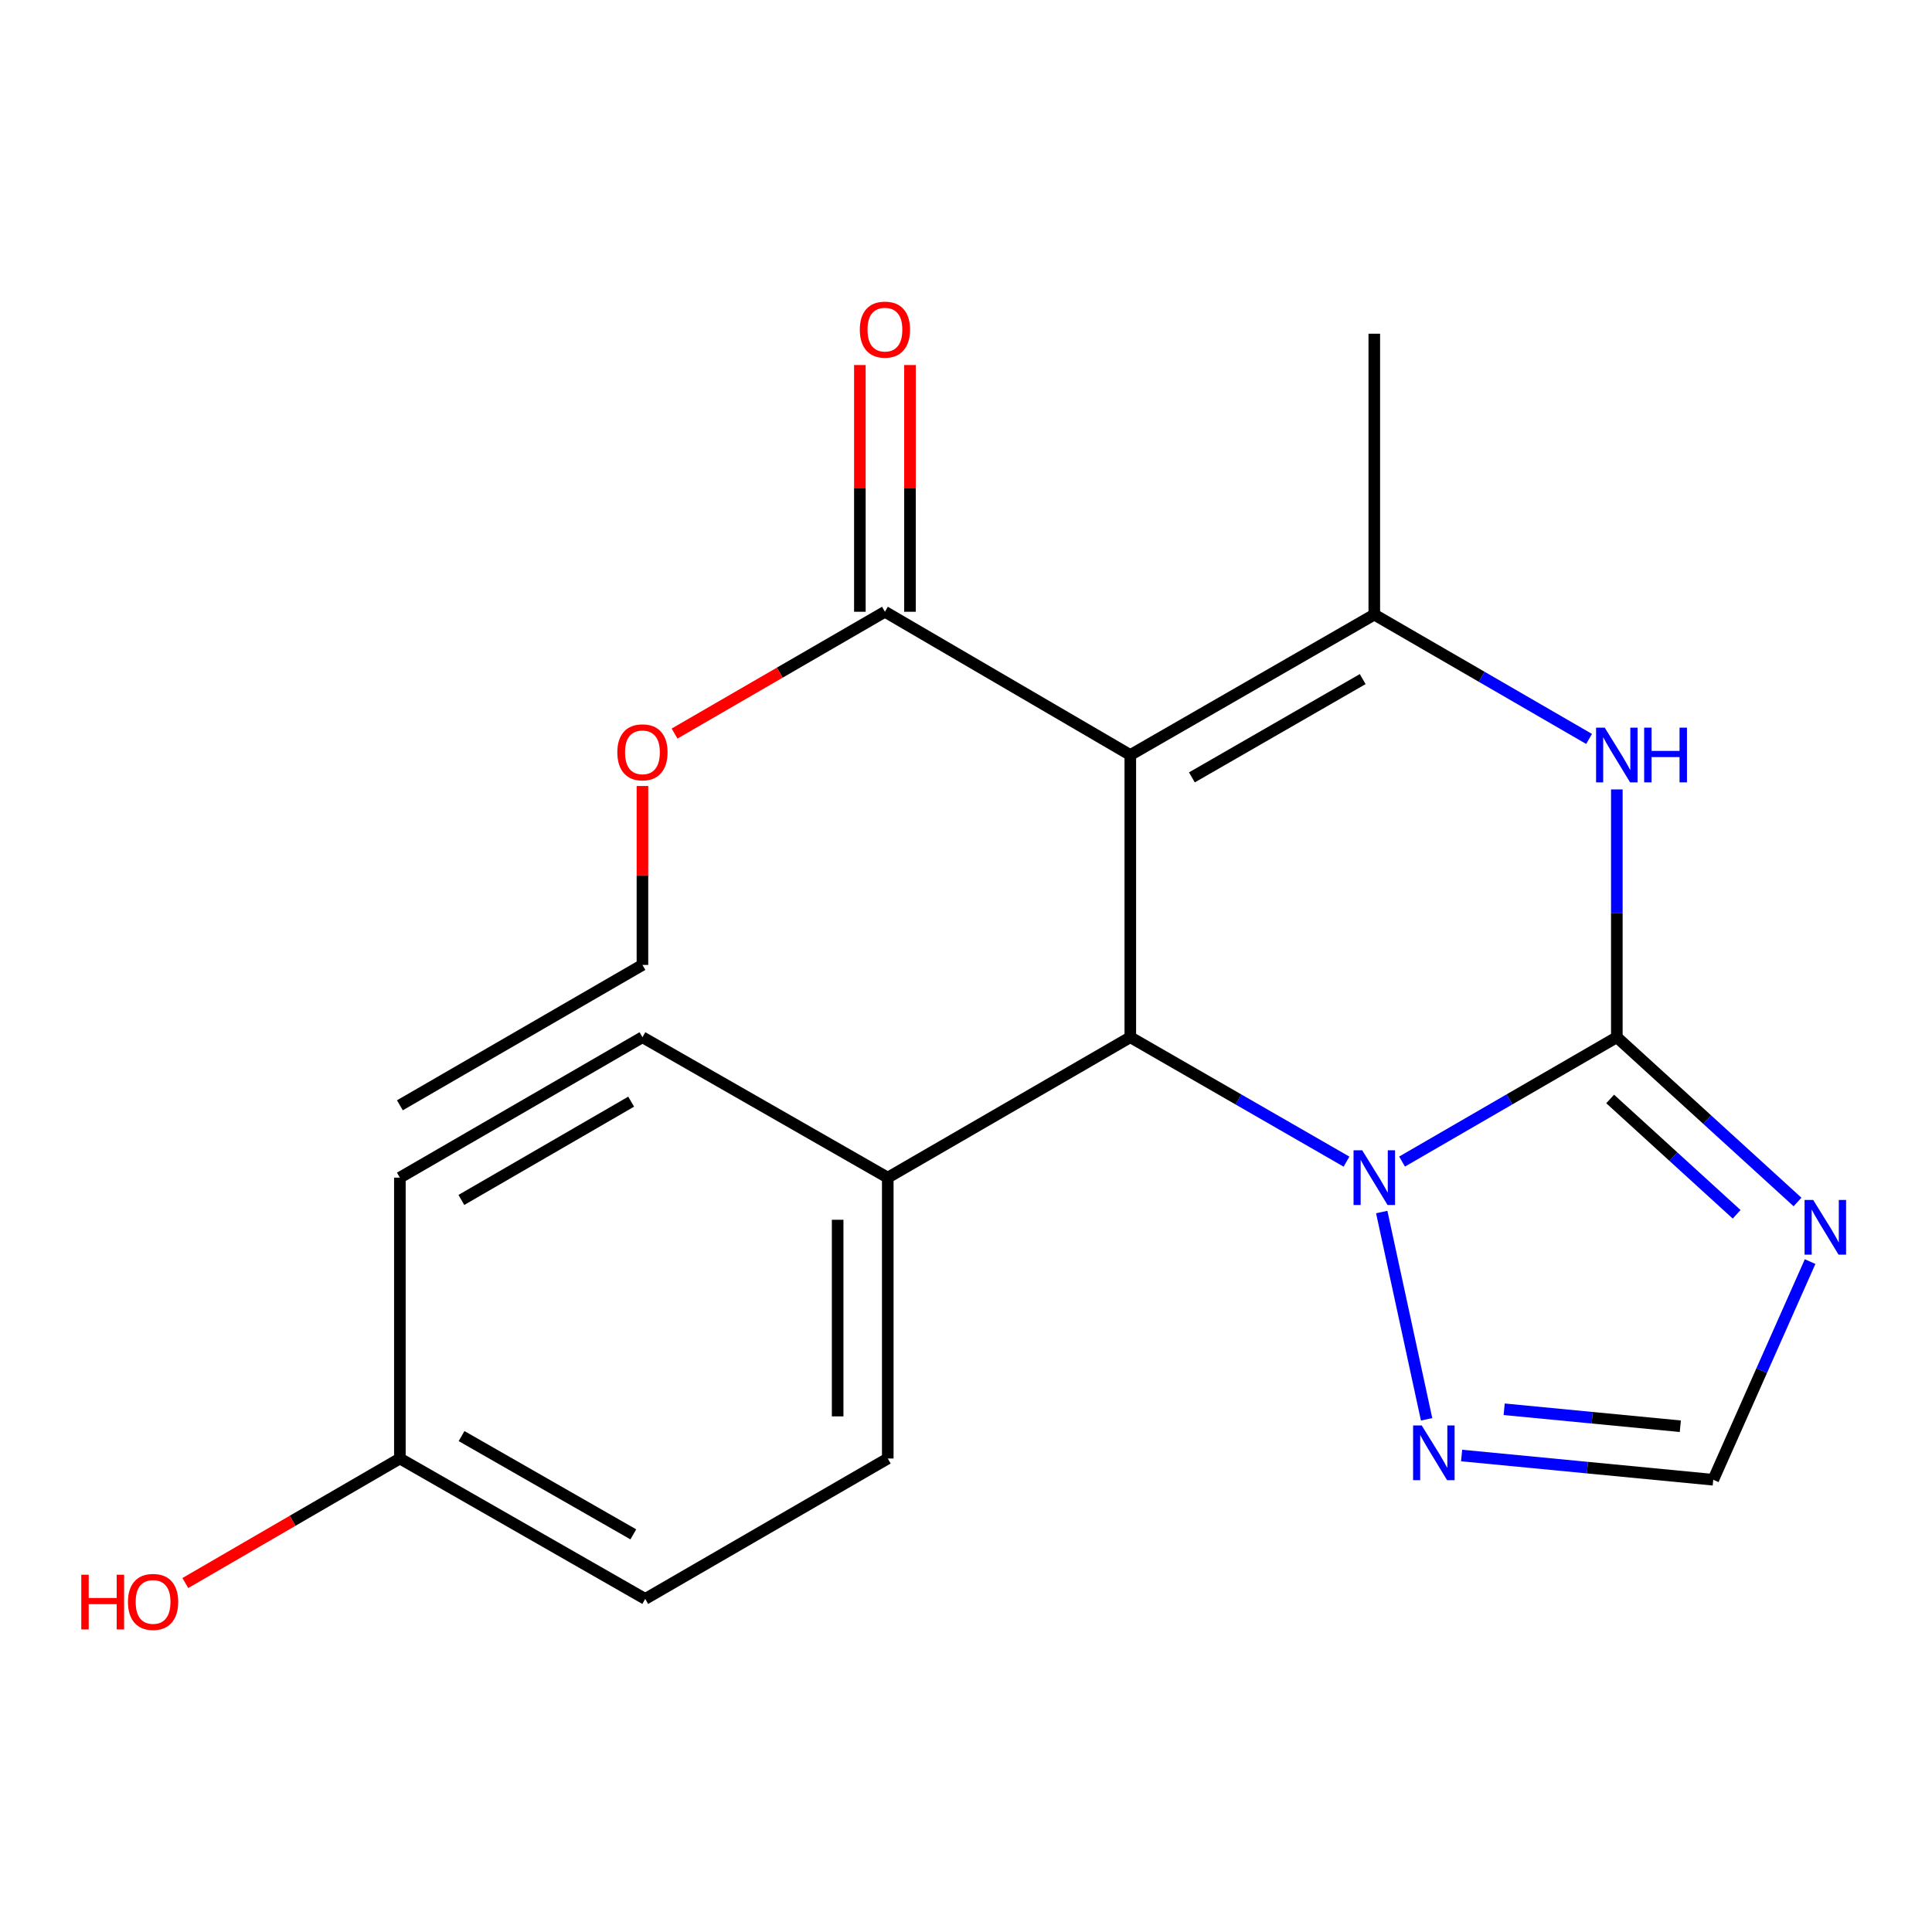<?xml version='1.0' encoding='iso-8859-1'?>
<svg version='1.1' baseProfile='full'
              xmlns='http://www.w3.org/2000/svg'
                      xmlns:rdkit='http://www.rdkit.org/xml'
                      xmlns:xlink='http://www.w3.org/1999/xlink'
                  xml:space='preserve'
width='1000px' height='1000px' viewBox='0 0 1000 1000'>
<!-- END OF HEADER -->
<rect style='opacity:1.0;fill:#FFFFFF;stroke:none' width='1000' height='1000' x='0' y='0'> </rect>
<path class='bond-1' d='M 836.87,536.866 L 781.284,569.046' style='fill:none;fill-rule:evenodd;stroke:#000000;stroke-width:6px;stroke-linecap:butt;stroke-linejoin:miter;stroke-opacity:1' />
<path class='bond-1' d='M 781.284,569.046 L 725.699,601.226' style='fill:none;fill-rule:evenodd;stroke:#0000FF;stroke-width:6px;stroke-linecap:butt;stroke-linejoin:miter;stroke-opacity:1' />
<path class='bond-4' d='M 836.87,536.866 L 836.87,472.735' style='fill:none;fill-rule:evenodd;stroke:#000000;stroke-width:6px;stroke-linecap:butt;stroke-linejoin:miter;stroke-opacity:1' />
<path class='bond-4' d='M 836.87,472.735 L 836.87,408.604' style='fill:none;fill-rule:evenodd;stroke:#0000FF;stroke-width:6px;stroke-linecap:butt;stroke-linejoin:miter;stroke-opacity:1' />
<path class='bond-5' d='M 836.87,536.866 L 883.631,579.506' style='fill:none;fill-rule:evenodd;stroke:#000000;stroke-width:6px;stroke-linecap:butt;stroke-linejoin:miter;stroke-opacity:1' />
<path class='bond-5' d='M 883.631,579.506 L 930.392,622.145' style='fill:none;fill-rule:evenodd;stroke:#0000FF;stroke-width:6px;stroke-linecap:butt;stroke-linejoin:miter;stroke-opacity:1' />
<path class='bond-5' d='M 833.42,568.826 L 866.152,598.674' style='fill:none;fill-rule:evenodd;stroke:#000000;stroke-width:6px;stroke-linecap:butt;stroke-linejoin:miter;stroke-opacity:1' />
<path class='bond-5' d='M 866.152,598.674 L 898.885,628.521' style='fill:none;fill-rule:evenodd;stroke:#0000FF;stroke-width:6px;stroke-linecap:butt;stroke-linejoin:miter;stroke-opacity:1' />
<path class='bond-0' d='M 585.045,390.792 L 711.332,318.115' style='fill:none;fill-rule:evenodd;stroke:#000000;stroke-width:6px;stroke-linecap:butt;stroke-linejoin:miter;stroke-opacity:1' />
<path class='bond-0' d='M 616.927,402.374 L 705.328,351.5' style='fill:none;fill-rule:evenodd;stroke:#000000;stroke-width:6px;stroke-linecap:butt;stroke-linejoin:miter;stroke-opacity:1' />
<path class='bond-7' d='M 585.045,390.792 L 458.037,316.645' style='fill:none;fill-rule:evenodd;stroke:#000000;stroke-width:6px;stroke-linecap:butt;stroke-linejoin:miter;stroke-opacity:1' />
<path class='bond-22' d='M 585.045,390.792 L 585.045,536.866' style='fill:none;fill-rule:evenodd;stroke:#000000;stroke-width:6px;stroke-linecap:butt;stroke-linejoin:miter;stroke-opacity:1' />
<path class='bond-2' d='M 696.95,601.266 L 640.997,569.066' style='fill:none;fill-rule:evenodd;stroke:#0000FF;stroke-width:6px;stroke-linecap:butt;stroke-linejoin:miter;stroke-opacity:1' />
<path class='bond-2' d='M 640.997,569.066 L 585.045,536.866' style='fill:none;fill-rule:evenodd;stroke:#000000;stroke-width:6px;stroke-linecap:butt;stroke-linejoin:miter;stroke-opacity:1' />
<path class='bond-6' d='M 715.185,627.346 L 738.404,734.637' style='fill:none;fill-rule:evenodd;stroke:#0000FF;stroke-width:6px;stroke-linecap:butt;stroke-linejoin:miter;stroke-opacity:1' />
<path class='bond-9' d='M 585.045,536.866 L 459.507,609.543' style='fill:none;fill-rule:evenodd;stroke:#000000;stroke-width:6px;stroke-linecap:butt;stroke-linejoin:miter;stroke-opacity:1' />
<path class='bond-3' d='M 711.332,318.115 L 766.918,350.295' style='fill:none;fill-rule:evenodd;stroke:#000000;stroke-width:6px;stroke-linecap:butt;stroke-linejoin:miter;stroke-opacity:1' />
<path class='bond-3' d='M 766.918,350.295 L 822.504,382.475' style='fill:none;fill-rule:evenodd;stroke:#0000FF;stroke-width:6px;stroke-linecap:butt;stroke-linejoin:miter;stroke-opacity:1' />
<path class='bond-14' d='M 711.332,318.115 L 711.332,172.733' style='fill:none;fill-rule:evenodd;stroke:#000000;stroke-width:6px;stroke-linecap:butt;stroke-linejoin:miter;stroke-opacity:1' />
<path class='bond-8' d='M 936.91,653.001 L 911.843,709.461' style='fill:none;fill-rule:evenodd;stroke:#0000FF;stroke-width:6px;stroke-linecap:butt;stroke-linejoin:miter;stroke-opacity:1' />
<path class='bond-8' d='M 911.843,709.461 L 886.777,765.921' style='fill:none;fill-rule:evenodd;stroke:#000000;stroke-width:6px;stroke-linecap:butt;stroke-linejoin:miter;stroke-opacity:1' />
<path class='bond-21' d='M 756.53,753.37 L 821.654,759.646' style='fill:none;fill-rule:evenodd;stroke:#0000FF;stroke-width:6px;stroke-linecap:butt;stroke-linejoin:miter;stroke-opacity:1' />
<path class='bond-21' d='M 821.654,759.646 L 886.777,765.921' style='fill:none;fill-rule:evenodd;stroke:#000000;stroke-width:6px;stroke-linecap:butt;stroke-linejoin:miter;stroke-opacity:1' />
<path class='bond-21' d='M 778.556,729.432 L 824.142,733.825' style='fill:none;fill-rule:evenodd;stroke:#0000FF;stroke-width:6px;stroke-linecap:butt;stroke-linejoin:miter;stroke-opacity:1' />
<path class='bond-21' d='M 824.142,733.825 L 869.728,738.218' style='fill:none;fill-rule:evenodd;stroke:#000000;stroke-width:6px;stroke-linecap:butt;stroke-linejoin:miter;stroke-opacity:1' />
<path class='bond-10' d='M 471.007,316.645 L 471.007,252.793' style='fill:none;fill-rule:evenodd;stroke:#000000;stroke-width:6px;stroke-linecap:butt;stroke-linejoin:miter;stroke-opacity:1' />
<path class='bond-10' d='M 471.007,252.793 L 471.007,188.941' style='fill:none;fill-rule:evenodd;stroke:#FF0000;stroke-width:6px;stroke-linecap:butt;stroke-linejoin:miter;stroke-opacity:1' />
<path class='bond-10' d='M 445.067,316.645 L 445.067,252.793' style='fill:none;fill-rule:evenodd;stroke:#000000;stroke-width:6px;stroke-linecap:butt;stroke-linejoin:miter;stroke-opacity:1' />
<path class='bond-10' d='M 445.067,252.793 L 445.067,188.941' style='fill:none;fill-rule:evenodd;stroke:#FF0000;stroke-width:6px;stroke-linecap:butt;stroke-linejoin:miter;stroke-opacity:1' />
<path class='bond-13' d='M 458.037,316.645 L 403.595,348.17' style='fill:none;fill-rule:evenodd;stroke:#000000;stroke-width:6px;stroke-linecap:butt;stroke-linejoin:miter;stroke-opacity:1' />
<path class='bond-13' d='M 403.595,348.17 L 349.154,379.695' style='fill:none;fill-rule:evenodd;stroke:#FF0000;stroke-width:6px;stroke-linecap:butt;stroke-linejoin:miter;stroke-opacity:1' />
<path class='bond-11' d='M 459.507,609.543 L 459.507,754.925' style='fill:none;fill-rule:evenodd;stroke:#000000;stroke-width:6px;stroke-linecap:butt;stroke-linejoin:miter;stroke-opacity:1' />
<path class='bond-11' d='M 433.566,631.35 L 433.566,733.118' style='fill:none;fill-rule:evenodd;stroke:#000000;stroke-width:6px;stroke-linecap:butt;stroke-linejoin:miter;stroke-opacity:1' />
<path class='bond-12' d='M 459.507,609.543 L 332.528,536.866' style='fill:none;fill-rule:evenodd;stroke:#000000;stroke-width:6px;stroke-linecap:butt;stroke-linejoin:miter;stroke-opacity:1' />
<path class='bond-17' d='M 459.507,754.925 L 333.969,827.602' style='fill:none;fill-rule:evenodd;stroke:#000000;stroke-width:6px;stroke-linecap:butt;stroke-linejoin:miter;stroke-opacity:1' />
<path class='bond-16' d='M 332.528,536.866 L 206.976,609.543' style='fill:none;fill-rule:evenodd;stroke:#000000;stroke-width:6px;stroke-linecap:butt;stroke-linejoin:miter;stroke-opacity:1' />
<path class='bond-16' d='M 326.691,570.218 L 238.804,621.092' style='fill:none;fill-rule:evenodd;stroke:#000000;stroke-width:6px;stroke-linecap:butt;stroke-linejoin:miter;stroke-opacity:1' />
<path class='bond-19' d='M 332.528,406.835 L 332.528,453.137' style='fill:none;fill-rule:evenodd;stroke:#FF0000;stroke-width:6px;stroke-linecap:butt;stroke-linejoin:miter;stroke-opacity:1' />
<path class='bond-19' d='M 332.528,453.137 L 332.528,499.44' style='fill:none;fill-rule:evenodd;stroke:#000000;stroke-width:6px;stroke-linecap:butt;stroke-linejoin:miter;stroke-opacity:1' />
<path class='bond-15' d='M 206.976,754.925 L 206.976,609.543' style='fill:none;fill-rule:evenodd;stroke:#000000;stroke-width:6px;stroke-linecap:butt;stroke-linejoin:miter;stroke-opacity:1' />
<path class='bond-18' d='M 206.976,754.925 L 151.451,787.154' style='fill:none;fill-rule:evenodd;stroke:#000000;stroke-width:6px;stroke-linecap:butt;stroke-linejoin:miter;stroke-opacity:1' />
<path class='bond-18' d='M 151.451,787.154 L 95.925,819.383' style='fill:none;fill-rule:evenodd;stroke:#FF0000;stroke-width:6px;stroke-linecap:butt;stroke-linejoin:miter;stroke-opacity:1' />
<path class='bond-23' d='M 206.976,754.925 L 333.969,827.602' style='fill:none;fill-rule:evenodd;stroke:#000000;stroke-width:6px;stroke-linecap:butt;stroke-linejoin:miter;stroke-opacity:1' />
<path class='bond-23' d='M 238.909,743.313 L 327.805,794.186' style='fill:none;fill-rule:evenodd;stroke:#000000;stroke-width:6px;stroke-linecap:butt;stroke-linejoin:miter;stroke-opacity:1' />
<path class='bond-20' d='M 332.528,499.44 L 206.976,572.102' style='fill:none;fill-rule:evenodd;stroke:#000000;stroke-width:6px;stroke-linecap:butt;stroke-linejoin:miter;stroke-opacity:1' />
<path  class='atom-2' d='M 705.072 595.383
L 714.352 610.383
Q 715.272 611.863, 716.752 614.543
Q 718.232 617.223, 718.312 617.383
L 718.312 595.383
L 722.072 595.383
L 722.072 623.703
L 718.192 623.703
L 708.232 607.303
Q 707.072 605.383, 705.832 603.183
Q 704.632 600.983, 704.272 600.303
L 704.272 623.703
L 700.592 623.703
L 700.592 595.383
L 705.072 595.383
' fill='#0000FF'/>
<path  class='atom-5' d='M 830.61 376.632
L 839.89 391.632
Q 840.81 393.112, 842.29 395.792
Q 843.77 398.472, 843.85 398.632
L 843.85 376.632
L 847.61 376.632
L 847.61 404.952
L 843.73 404.952
L 833.77 388.552
Q 832.61 386.632, 831.37 384.432
Q 830.17 382.232, 829.81 381.552
L 829.81 404.952
L 826.13 404.952
L 826.13 376.632
L 830.61 376.632
' fill='#0000FF'/>
<path  class='atom-5' d='M 851.01 376.632
L 854.85 376.632
L 854.85 388.672
L 869.33 388.672
L 869.33 376.632
L 873.17 376.632
L 873.17 404.952
L 869.33 404.952
L 869.33 391.872
L 854.85 391.872
L 854.85 404.952
L 851.01 404.952
L 851.01 376.632
' fill='#0000FF'/>
<path  class='atom-6' d='M 938.523 621.107
L 947.803 636.107
Q 948.723 637.587, 950.203 640.267
Q 951.683 642.947, 951.763 643.107
L 951.763 621.107
L 955.523 621.107
L 955.523 649.427
L 951.643 649.427
L 941.683 633.027
Q 940.523 631.107, 939.283 628.907
Q 938.083 626.707, 937.723 626.027
L 937.723 649.427
L 934.043 649.427
L 934.043 621.107
L 938.523 621.107
' fill='#0000FF'/>
<path  class='atom-7' d='M 735.898 737.825
L 745.178 752.825
Q 746.098 754.305, 747.578 756.985
Q 749.058 759.665, 749.138 759.825
L 749.138 737.825
L 752.898 737.825
L 752.898 766.145
L 749.018 766.145
L 739.058 749.745
Q 737.898 747.825, 736.658 745.625
Q 735.458 743.425, 735.098 742.745
L 735.098 766.145
L 731.418 766.145
L 731.418 737.825
L 735.898 737.825
' fill='#0000FF'/>
<path  class='atom-11' d='M 445.037 170.608
Q 445.037 163.808, 448.397 160.008
Q 451.757 156.208, 458.037 156.208
Q 464.317 156.208, 467.677 160.008
Q 471.037 163.808, 471.037 170.608
Q 471.037 177.488, 467.637 181.408
Q 464.237 185.288, 458.037 185.288
Q 451.797 185.288, 448.397 181.408
Q 445.037 177.528, 445.037 170.608
M 458.037 182.088
Q 462.357 182.088, 464.677 179.208
Q 467.037 176.288, 467.037 170.608
Q 467.037 165.048, 464.677 162.248
Q 462.357 159.408, 458.037 159.408
Q 453.717 159.408, 451.357 162.208
Q 449.037 165.008, 449.037 170.608
Q 449.037 176.328, 451.357 179.208
Q 453.717 182.088, 458.037 182.088
' fill='#FF0000'/>
<path  class='atom-14' d='M 319.528 389.402
Q 319.528 382.602, 322.888 378.802
Q 326.248 375.002, 332.528 375.002
Q 338.808 375.002, 342.168 378.802
Q 345.528 382.602, 345.528 389.402
Q 345.528 396.282, 342.128 400.202
Q 338.728 404.082, 332.528 404.082
Q 326.288 404.082, 322.888 400.202
Q 319.528 396.322, 319.528 389.402
M 332.528 400.882
Q 336.848 400.882, 339.168 398.002
Q 341.528 395.082, 341.528 389.402
Q 341.528 383.842, 339.168 381.042
Q 336.848 378.202, 332.528 378.202
Q 328.208 378.202, 325.848 381.002
Q 323.528 383.802, 323.528 389.402
Q 323.528 395.122, 325.848 398.002
Q 328.208 400.882, 332.528 400.882
' fill='#FF0000'/>
<path  class='atom-19' d='M 42.073 815.072
L 45.913 815.072
L 45.913 827.112
L 60.393 827.112
L 60.393 815.072
L 64.233 815.072
L 64.233 843.392
L 60.393 843.392
L 60.393 830.312
L 45.913 830.312
L 45.913 843.392
L 42.073 843.392
L 42.073 815.072
' fill='#FF0000'/>
<path  class='atom-19' d='M 66.233 829.152
Q 66.233 822.352, 69.593 818.552
Q 72.953 814.752, 79.233 814.752
Q 85.513 814.752, 88.873 818.552
Q 92.233 822.352, 92.233 829.152
Q 92.233 836.032, 88.833 839.952
Q 85.433 843.832, 79.233 843.832
Q 72.993 843.832, 69.593 839.952
Q 66.233 836.072, 66.233 829.152
M 79.233 840.632
Q 83.553 840.632, 85.873 837.752
Q 88.233 834.832, 88.233 829.152
Q 88.233 823.592, 85.873 820.792
Q 83.553 817.952, 79.233 817.952
Q 74.913 817.952, 72.553 820.752
Q 70.233 823.552, 70.233 829.152
Q 70.233 834.872, 72.553 837.752
Q 74.913 840.632, 79.233 840.632
' fill='#FF0000'/>
</svg>
